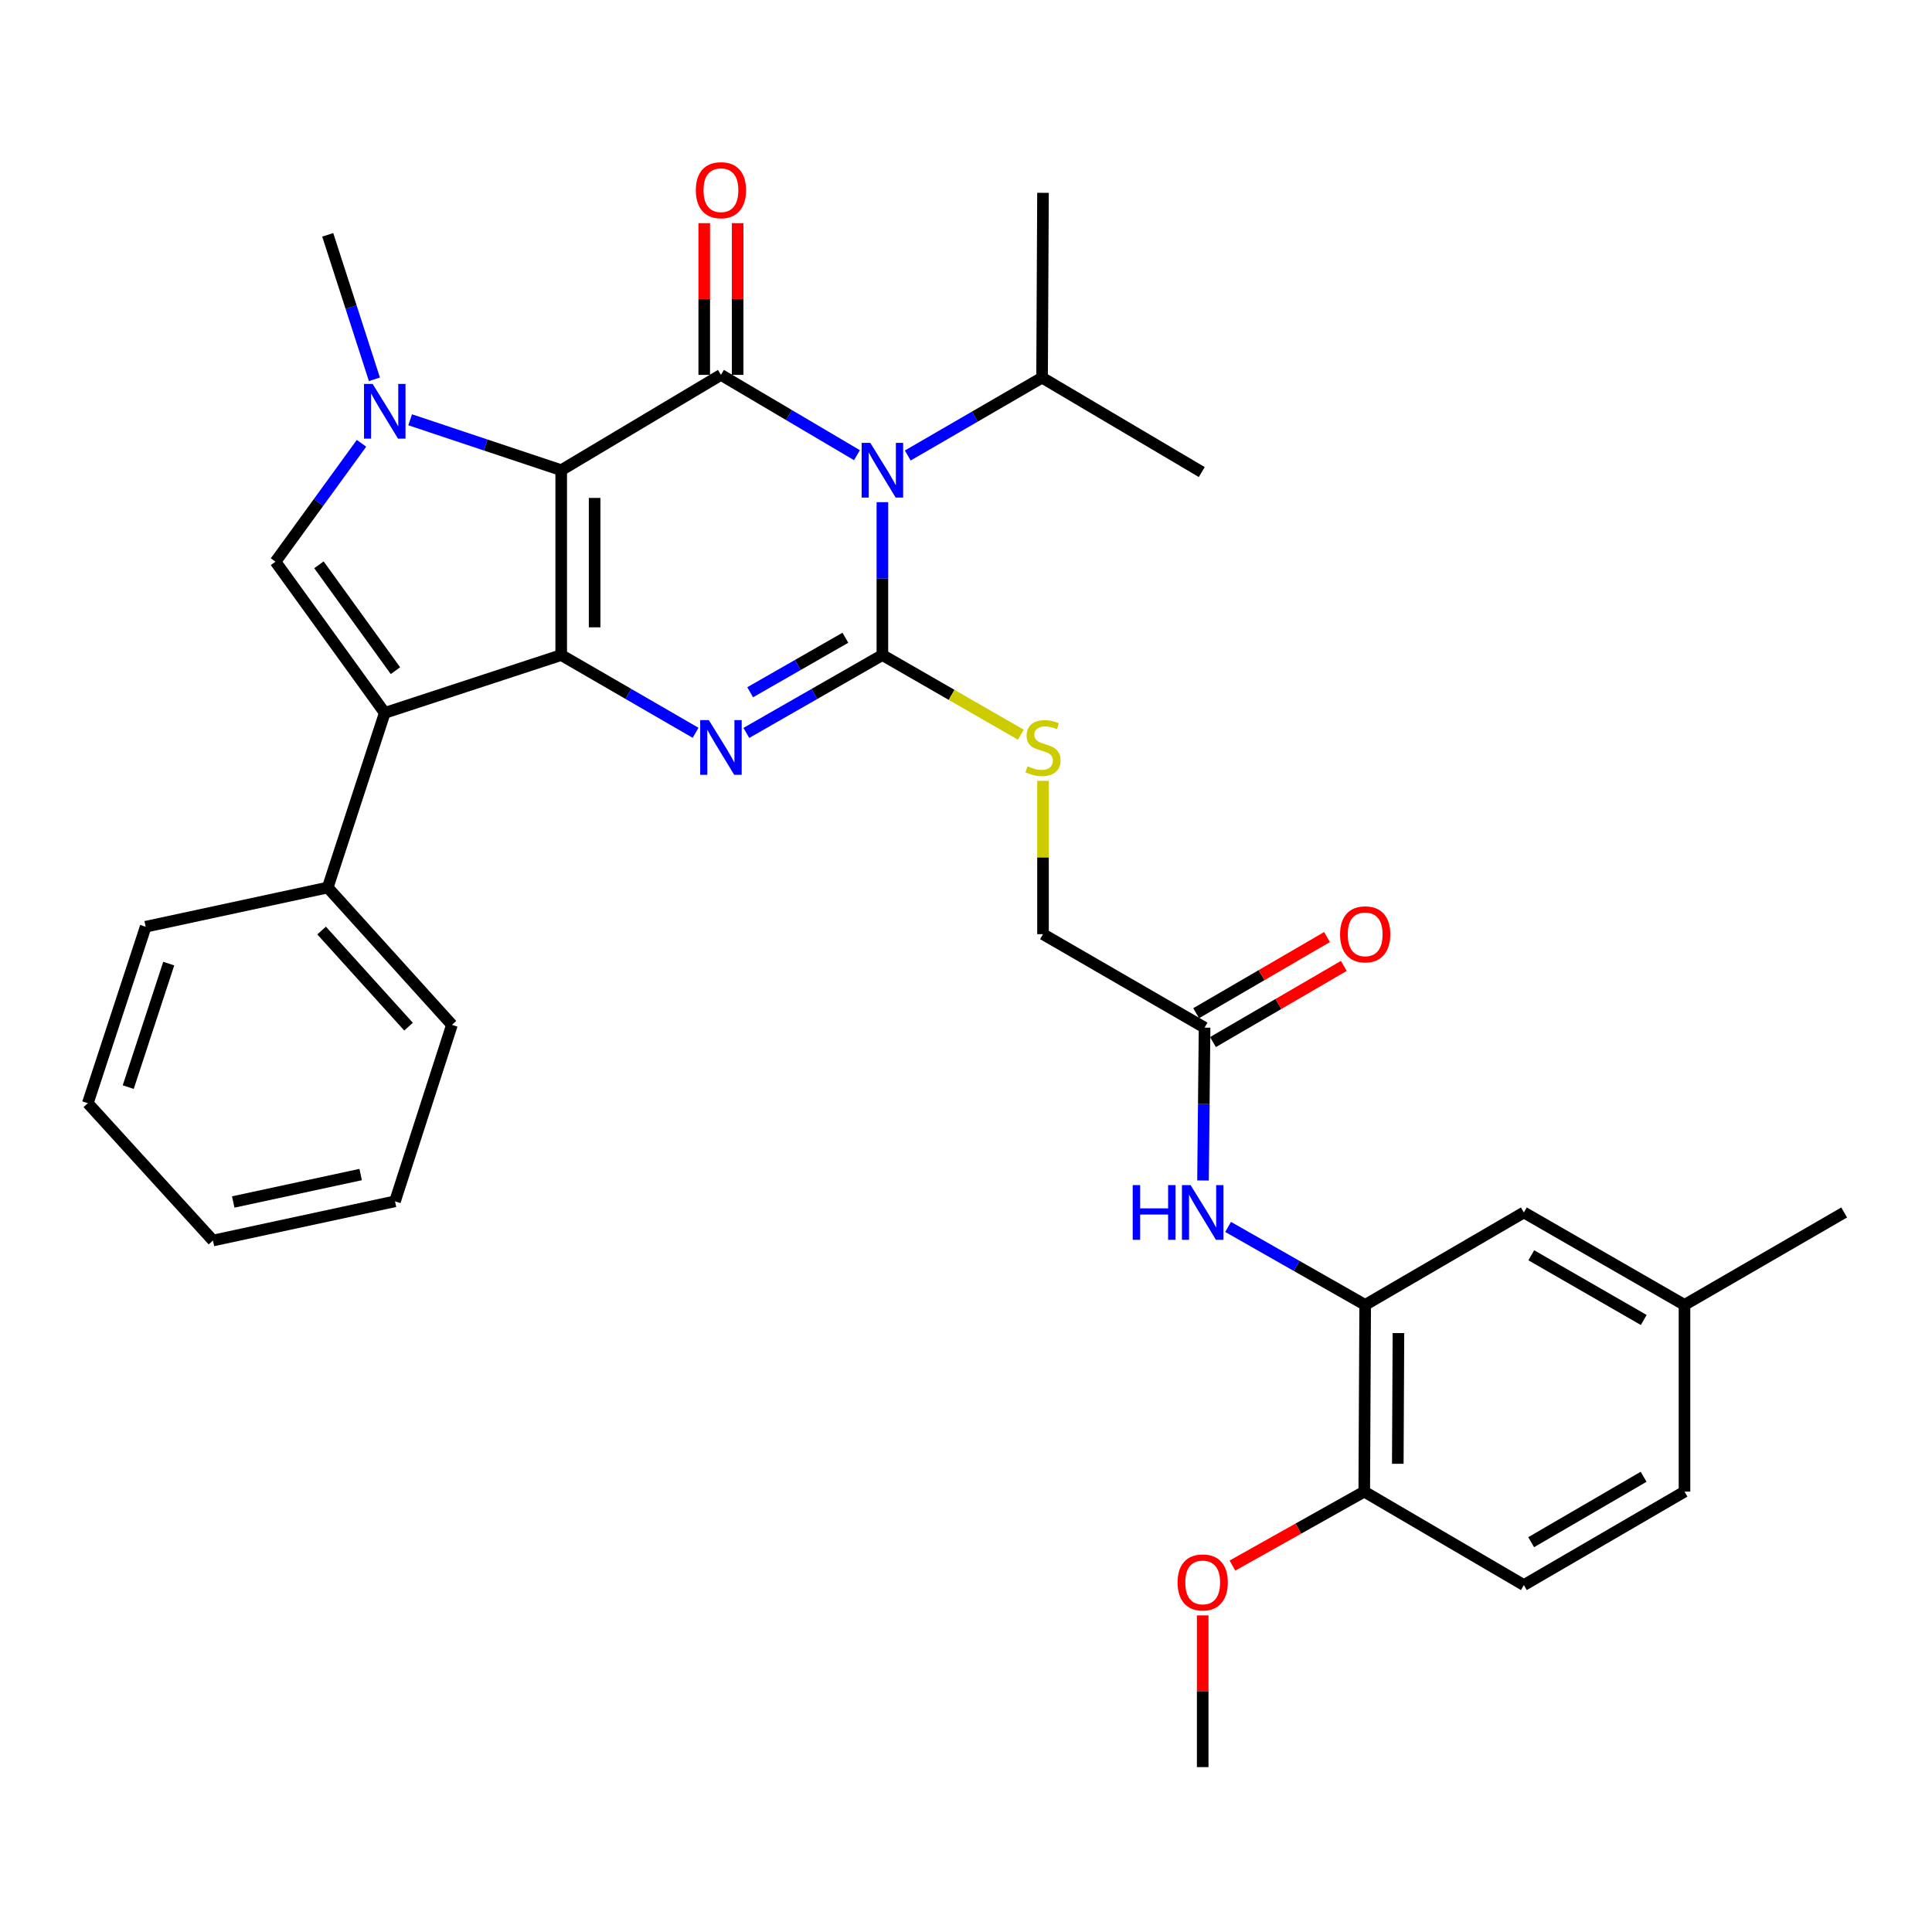 <?xml version='1.0' encoding='iso-8859-1'?>
<svg version='1.1' baseProfile='full'
              xmlns='http://www.w3.org/2000/svg'
                      xmlns:rdkit='http://www.rdkit.org/xml'
                      xmlns:xlink='http://www.w3.org/1999/xlink'
                  xml:space='preserve'
width='1000px' height='1000px' viewBox='0 0 1000 1000'>
<!-- END OF HEADER -->
<rect style='opacity:1.0;fill:#FFFFFF;stroke:none' width='1000' height='1000' x='0' y='0'> </rect>
<path class='bond-0' d='M 290.485,243.374 L 290.485,339.051' style='fill:none;fill-rule:evenodd;stroke:#000000;stroke-width:6px;stroke-linecap:butt;stroke-linejoin:miter;stroke-opacity:1' />
<path class='bond-0' d='M 307.773,257.726 L 307.773,324.7' style='fill:none;fill-rule:evenodd;stroke:#000000;stroke-width:6px;stroke-linecap:butt;stroke-linejoin:miter;stroke-opacity:1' />
<path class='bond-3' d='M 290.485,243.374 L 373.158,194.038' style='fill:none;fill-rule:evenodd;stroke:#000000;stroke-width:6px;stroke-linecap:butt;stroke-linejoin:miter;stroke-opacity:1' />
<path class='bond-5' d='M 290.485,243.374 L 251.391,230.327' style='fill:none;fill-rule:evenodd;stroke:#000000;stroke-width:6px;stroke-linecap:butt;stroke-linejoin:miter;stroke-opacity:1' />
<path class='bond-5' d='M 251.391,230.327 L 212.297,217.279' style='fill:none;fill-rule:evenodd;stroke:#0000FF;stroke-width:6px;stroke-linecap:butt;stroke-linejoin:miter;stroke-opacity:1' />
<path class='bond-4' d='M 290.485,339.051 L 325.258,359.172' style='fill:none;fill-rule:evenodd;stroke:#000000;stroke-width:6px;stroke-linecap:butt;stroke-linejoin:miter;stroke-opacity:1' />
<path class='bond-4' d='M 325.258,359.172 L 360.03,379.293' style='fill:none;fill-rule:evenodd;stroke:#0000FF;stroke-width:6px;stroke-linecap:butt;stroke-linejoin:miter;stroke-opacity:1' />
<path class='bond-6' d='M 290.485,339.051 L 199.15,368.997' style='fill:none;fill-rule:evenodd;stroke:#000000;stroke-width:6px;stroke-linecap:butt;stroke-linejoin:miter;stroke-opacity:1' />
<path class='bond-1' d='M 443.558,235.601 L 408.358,214.82' style='fill:none;fill-rule:evenodd;stroke:#0000FF;stroke-width:6px;stroke-linecap:butt;stroke-linejoin:miter;stroke-opacity:1' />
<path class='bond-1' d='M 408.358,214.82 L 373.158,194.038' style='fill:none;fill-rule:evenodd;stroke:#000000;stroke-width:6px;stroke-linecap:butt;stroke-linejoin:miter;stroke-opacity:1' />
<path class='bond-2' d='M 456.724,259.926 L 456.724,299.489' style='fill:none;fill-rule:evenodd;stroke:#0000FF;stroke-width:6px;stroke-linecap:butt;stroke-linejoin:miter;stroke-opacity:1' />
<path class='bond-2' d='M 456.724,299.489 L 456.724,339.051' style='fill:none;fill-rule:evenodd;stroke:#000000;stroke-width:6px;stroke-linecap:butt;stroke-linejoin:miter;stroke-opacity:1' />
<path class='bond-14' d='M 469.852,235.765 L 504.615,215.617' style='fill:none;fill-rule:evenodd;stroke:#0000FF;stroke-width:6px;stroke-linecap:butt;stroke-linejoin:miter;stroke-opacity:1' />
<path class='bond-14' d='M 504.615,215.617 L 539.377,195.469' style='fill:none;fill-rule:evenodd;stroke:#000000;stroke-width:6px;stroke-linecap:butt;stroke-linejoin:miter;stroke-opacity:1' />
<path class='bond-8' d='M 456.724,339.051 L 492.552,359.668' style='fill:none;fill-rule:evenodd;stroke:#000000;stroke-width:6px;stroke-linecap:butt;stroke-linejoin:miter;stroke-opacity:1' />
<path class='bond-8' d='M 492.552,359.668 L 528.379,380.285' style='fill:none;fill-rule:evenodd;stroke:#CCCC00;stroke-width:6px;stroke-linecap:butt;stroke-linejoin:miter;stroke-opacity:1' />
<path class='bond-34' d='M 456.724,339.051 L 421.514,359.207' style='fill:none;fill-rule:evenodd;stroke:#000000;stroke-width:6px;stroke-linecap:butt;stroke-linejoin:miter;stroke-opacity:1' />
<path class='bond-34' d='M 421.514,359.207 L 386.305,379.363' style='fill:none;fill-rule:evenodd;stroke:#0000FF;stroke-width:6px;stroke-linecap:butt;stroke-linejoin:miter;stroke-opacity:1' />
<path class='bond-34' d='M 437.572,330.095 L 412.926,344.204' style='fill:none;fill-rule:evenodd;stroke:#000000;stroke-width:6px;stroke-linecap:butt;stroke-linejoin:miter;stroke-opacity:1' />
<path class='bond-34' d='M 412.926,344.204 L 388.279,358.313' style='fill:none;fill-rule:evenodd;stroke:#0000FF;stroke-width:6px;stroke-linecap:butt;stroke-linejoin:miter;stroke-opacity:1' />
<path class='bond-12' d='M 381.802,194.038 L 381.802,154.776' style='fill:none;fill-rule:evenodd;stroke:#000000;stroke-width:6px;stroke-linecap:butt;stroke-linejoin:miter;stroke-opacity:1' />
<path class='bond-12' d='M 381.802,154.776 L 381.802,115.513' style='fill:none;fill-rule:evenodd;stroke:#FF0000;stroke-width:6px;stroke-linecap:butt;stroke-linejoin:miter;stroke-opacity:1' />
<path class='bond-12' d='M 364.514,194.038 L 364.514,154.776' style='fill:none;fill-rule:evenodd;stroke:#000000;stroke-width:6px;stroke-linecap:butt;stroke-linejoin:miter;stroke-opacity:1' />
<path class='bond-12' d='M 364.514,154.776 L 364.514,115.513' style='fill:none;fill-rule:evenodd;stroke:#FF0000;stroke-width:6px;stroke-linecap:butt;stroke-linejoin:miter;stroke-opacity:1' />
<path class='bond-7' d='M 187.114,229.456 L 164.852,260.094' style='fill:none;fill-rule:evenodd;stroke:#0000FF;stroke-width:6px;stroke-linecap:butt;stroke-linejoin:miter;stroke-opacity:1' />
<path class='bond-7' d='M 164.852,260.094 L 142.591,290.733' style='fill:none;fill-rule:evenodd;stroke:#000000;stroke-width:6px;stroke-linecap:butt;stroke-linejoin:miter;stroke-opacity:1' />
<path class='bond-20' d='M 193.799,196.331 L 181.718,158.943' style='fill:none;fill-rule:evenodd;stroke:#0000FF;stroke-width:6px;stroke-linecap:butt;stroke-linejoin:miter;stroke-opacity:1' />
<path class='bond-20' d='M 181.718,158.943 L 169.636,121.555' style='fill:none;fill-rule:evenodd;stroke:#000000;stroke-width:6px;stroke-linecap:butt;stroke-linejoin:miter;stroke-opacity:1' />
<path class='bond-13' d='M 199.15,368.997 L 169.636,459.382' style='fill:none;fill-rule:evenodd;stroke:#000000;stroke-width:6px;stroke-linecap:butt;stroke-linejoin:miter;stroke-opacity:1' />
<path class='bond-33' d='M 199.15,368.997 L 142.591,290.733' style='fill:none;fill-rule:evenodd;stroke:#000000;stroke-width:6px;stroke-linecap:butt;stroke-linejoin:miter;stroke-opacity:1' />
<path class='bond-33' d='M 204.678,347.131 L 165.086,292.346' style='fill:none;fill-rule:evenodd;stroke:#000000;stroke-width:6px;stroke-linecap:butt;stroke-linejoin:miter;stroke-opacity:1' />
<path class='bond-18' d='M 539.857,404.185 L 539.857,443.856' style='fill:none;fill-rule:evenodd;stroke:#CCCC00;stroke-width:6px;stroke-linecap:butt;stroke-linejoin:miter;stroke-opacity:1' />
<path class='bond-18' d='M 539.857,443.856 L 539.857,483.526' style='fill:none;fill-rule:evenodd;stroke:#000000;stroke-width:6px;stroke-linecap:butt;stroke-linejoin:miter;stroke-opacity:1' />
<path class='bond-9' d='M 706.614,675.417 L 671.142,655.237' style='fill:none;fill-rule:evenodd;stroke:#000000;stroke-width:6px;stroke-linecap:butt;stroke-linejoin:miter;stroke-opacity:1' />
<path class='bond-9' d='M 671.142,655.237 L 635.67,635.056' style='fill:none;fill-rule:evenodd;stroke:#0000FF;stroke-width:6px;stroke-linecap:butt;stroke-linejoin:miter;stroke-opacity:1' />
<path class='bond-15' d='M 706.614,675.417 L 706.134,772.064' style='fill:none;fill-rule:evenodd;stroke:#000000;stroke-width:6px;stroke-linecap:butt;stroke-linejoin:miter;stroke-opacity:1' />
<path class='bond-15' d='M 723.829,690 L 723.493,757.653' style='fill:none;fill-rule:evenodd;stroke:#000000;stroke-width:6px;stroke-linecap:butt;stroke-linejoin:miter;stroke-opacity:1' />
<path class='bond-16' d='M 706.614,675.417 L 788.749,627.569' style='fill:none;fill-rule:evenodd;stroke:#000000;stroke-width:6px;stroke-linecap:butt;stroke-linejoin:miter;stroke-opacity:1' />
<path class='bond-10' d='M 622.678,611.018 L 623.08,571.46' style='fill:none;fill-rule:evenodd;stroke:#0000FF;stroke-width:6px;stroke-linecap:butt;stroke-linejoin:miter;stroke-opacity:1' />
<path class='bond-10' d='M 623.08,571.46 L 623.481,531.902' style='fill:none;fill-rule:evenodd;stroke:#000000;stroke-width:6px;stroke-linecap:butt;stroke-linejoin:miter;stroke-opacity:1' />
<path class='bond-11' d='M 623.481,531.902 L 539.857,483.526' style='fill:none;fill-rule:evenodd;stroke:#000000;stroke-width:6px;stroke-linecap:butt;stroke-linejoin:miter;stroke-opacity:1' />
<path class='bond-17' d='M 627.828,539.373 L 661.692,519.667' style='fill:none;fill-rule:evenodd;stroke:#000000;stroke-width:6px;stroke-linecap:butt;stroke-linejoin:miter;stroke-opacity:1' />
<path class='bond-17' d='M 661.692,519.667 L 695.557,499.961' style='fill:none;fill-rule:evenodd;stroke:#FF0000;stroke-width:6px;stroke-linecap:butt;stroke-linejoin:miter;stroke-opacity:1' />
<path class='bond-17' d='M 619.133,524.432 L 652.998,504.726' style='fill:none;fill-rule:evenodd;stroke:#000000;stroke-width:6px;stroke-linecap:butt;stroke-linejoin:miter;stroke-opacity:1' />
<path class='bond-17' d='M 652.998,504.726 L 686.862,485.02' style='fill:none;fill-rule:evenodd;stroke:#FF0000;stroke-width:6px;stroke-linecap:butt;stroke-linejoin:miter;stroke-opacity:1' />
<path class='bond-24' d='M 169.636,459.382 L 233.926,530.462' style='fill:none;fill-rule:evenodd;stroke:#000000;stroke-width:6px;stroke-linecap:butt;stroke-linejoin:miter;stroke-opacity:1' />
<path class='bond-24' d='M 166.459,481.64 L 211.462,531.396' style='fill:none;fill-rule:evenodd;stroke:#000000;stroke-width:6px;stroke-linecap:butt;stroke-linejoin:miter;stroke-opacity:1' />
<path class='bond-25' d='M 169.636,459.382 L 75.4,479.675' style='fill:none;fill-rule:evenodd;stroke:#000000;stroke-width:6px;stroke-linecap:butt;stroke-linejoin:miter;stroke-opacity:1' />
<path class='bond-26' d='M 539.377,195.469 L 622.03,244.335' style='fill:none;fill-rule:evenodd;stroke:#000000;stroke-width:6px;stroke-linecap:butt;stroke-linejoin:miter;stroke-opacity:1' />
<path class='bond-27' d='M 539.377,195.469 L 539.857,99.802' style='fill:none;fill-rule:evenodd;stroke:#000000;stroke-width:6px;stroke-linecap:butt;stroke-linejoin:miter;stroke-opacity:1' />
<path class='bond-19' d='M 706.134,772.064 L 788.749,820.431' style='fill:none;fill-rule:evenodd;stroke:#000000;stroke-width:6px;stroke-linecap:butt;stroke-linejoin:miter;stroke-opacity:1' />
<path class='bond-23' d='M 706.134,772.064 L 672.021,791.203' style='fill:none;fill-rule:evenodd;stroke:#000000;stroke-width:6px;stroke-linecap:butt;stroke-linejoin:miter;stroke-opacity:1' />
<path class='bond-23' d='M 672.021,791.203 L 637.908,810.342' style='fill:none;fill-rule:evenodd;stroke:#FF0000;stroke-width:6px;stroke-linecap:butt;stroke-linejoin:miter;stroke-opacity:1' />
<path class='bond-21' d='M 788.749,627.569 L 871.892,675.417' style='fill:none;fill-rule:evenodd;stroke:#000000;stroke-width:6px;stroke-linecap:butt;stroke-linejoin:miter;stroke-opacity:1' />
<path class='bond-21' d='M 792.598,649.73 L 850.798,683.224' style='fill:none;fill-rule:evenodd;stroke:#000000;stroke-width:6px;stroke-linecap:butt;stroke-linejoin:miter;stroke-opacity:1' />
<path class='bond-36' d='M 788.749,820.431 L 871.892,772.064' style='fill:none;fill-rule:evenodd;stroke:#000000;stroke-width:6px;stroke-linecap:butt;stroke-linejoin:miter;stroke-opacity:1' />
<path class='bond-36' d='M 792.528,798.233 L 850.728,764.376' style='fill:none;fill-rule:evenodd;stroke:#000000;stroke-width:6px;stroke-linecap:butt;stroke-linejoin:miter;stroke-opacity:1' />
<path class='bond-22' d='M 871.892,675.417 L 871.892,772.064' style='fill:none;fill-rule:evenodd;stroke:#000000;stroke-width:6px;stroke-linecap:butt;stroke-linejoin:miter;stroke-opacity:1' />
<path class='bond-28' d='M 871.892,675.417 L 954.545,627.569' style='fill:none;fill-rule:evenodd;stroke:#000000;stroke-width:6px;stroke-linecap:butt;stroke-linejoin:miter;stroke-opacity:1' />
<path class='bond-29' d='M 622.511,836.132 L 622.511,875.395' style='fill:none;fill-rule:evenodd;stroke:#FF0000;stroke-width:6px;stroke-linecap:butt;stroke-linejoin:miter;stroke-opacity:1' />
<path class='bond-29' d='M 622.511,875.395 L 622.511,914.657' style='fill:none;fill-rule:evenodd;stroke:#000000;stroke-width:6px;stroke-linecap:butt;stroke-linejoin:miter;stroke-opacity:1' />
<path class='bond-31' d='M 233.926,530.462 L 204.451,621.797' style='fill:none;fill-rule:evenodd;stroke:#000000;stroke-width:6px;stroke-linecap:butt;stroke-linejoin:miter;stroke-opacity:1' />
<path class='bond-30' d='M 75.4,479.675 L 45.455,571.011' style='fill:none;fill-rule:evenodd;stroke:#000000;stroke-width:6px;stroke-linecap:butt;stroke-linejoin:miter;stroke-opacity:1' />
<path class='bond-30' d='M 87.335,498.761 L 66.374,562.696' style='fill:none;fill-rule:evenodd;stroke:#000000;stroke-width:6px;stroke-linecap:butt;stroke-linejoin:miter;stroke-opacity:1' />
<path class='bond-32' d='M 45.455,571.011 L 110.225,642.091' style='fill:none;fill-rule:evenodd;stroke:#000000;stroke-width:6px;stroke-linecap:butt;stroke-linejoin:miter;stroke-opacity:1' />
<path class='bond-35' d='M 204.451,621.797 L 110.225,642.091' style='fill:none;fill-rule:evenodd;stroke:#000000;stroke-width:6px;stroke-linecap:butt;stroke-linejoin:miter;stroke-opacity:1' />
<path class='bond-35' d='M 186.678,607.941 L 120.719,622.147' style='fill:none;fill-rule:evenodd;stroke:#000000;stroke-width:6px;stroke-linecap:butt;stroke-linejoin:miter;stroke-opacity:1' />
<path  class='atom-2' d='M 450.464 229.214
L 459.744 244.214
Q 460.664 245.694, 462.144 248.374
Q 463.624 251.054, 463.704 251.214
L 463.704 229.214
L 467.464 229.214
L 467.464 257.534
L 463.584 257.534
L 453.624 241.134
Q 452.464 239.214, 451.224 237.014
Q 450.024 234.814, 449.664 234.134
L 449.664 257.534
L 445.984 257.534
L 445.984 229.214
L 450.464 229.214
' fill='#0000FF'/>
<path  class='atom-5' d='M 366.898 372.729
L 376.178 387.729
Q 377.098 389.209, 378.578 391.889
Q 380.058 394.569, 380.138 394.729
L 380.138 372.729
L 383.898 372.729
L 383.898 401.049
L 380.018 401.049
L 370.058 384.649
Q 368.898 382.729, 367.658 380.529
Q 366.458 378.329, 366.098 377.649
L 366.098 401.049
L 362.418 401.049
L 362.418 372.729
L 366.898 372.729
' fill='#0000FF'/>
<path  class='atom-6' d='M 192.89 198.731
L 202.17 213.731
Q 203.09 215.211, 204.57 217.891
Q 206.05 220.571, 206.13 220.731
L 206.13 198.731
L 209.89 198.731
L 209.89 227.051
L 206.01 227.051
L 196.05 210.651
Q 194.89 208.731, 193.65 206.531
Q 192.45 204.331, 192.09 203.651
L 192.09 227.051
L 188.41 227.051
L 188.41 198.731
L 192.89 198.731
' fill='#0000FF'/>
<path  class='atom-9' d='M 531.857 396.609
Q 532.177 396.729, 533.497 397.289
Q 534.817 397.849, 536.257 398.209
Q 537.737 398.529, 539.177 398.529
Q 541.857 398.529, 543.417 397.249
Q 544.977 395.929, 544.977 393.649
Q 544.977 392.089, 544.177 391.129
Q 543.417 390.169, 542.217 389.649
Q 541.017 389.129, 539.017 388.529
Q 536.497 387.769, 534.977 387.049
Q 533.497 386.329, 532.417 384.809
Q 531.377 383.289, 531.377 380.729
Q 531.377 377.169, 533.777 374.969
Q 536.217 372.769, 541.017 372.769
Q 544.297 372.769, 548.017 374.329
L 547.097 377.409
Q 543.697 376.009, 541.137 376.009
Q 538.377 376.009, 536.857 377.169
Q 535.337 378.289, 535.377 380.249
Q 535.377 381.769, 536.137 382.689
Q 536.937 383.609, 538.057 384.129
Q 539.217 384.649, 541.137 385.249
Q 543.697 386.049, 545.217 386.849
Q 546.737 387.649, 547.817 389.289
Q 548.937 390.889, 548.937 393.649
Q 548.937 397.569, 546.297 399.689
Q 543.697 401.769, 539.337 401.769
Q 536.817 401.769, 534.897 401.209
Q 533.017 400.689, 530.777 399.769
L 531.857 396.609
' fill='#CCCC00'/>
<path  class='atom-11' d='M 586.291 613.409
L 590.131 613.409
L 590.131 625.449
L 604.611 625.449
L 604.611 613.409
L 608.451 613.409
L 608.451 641.729
L 604.611 641.729
L 604.611 628.649
L 590.131 628.649
L 590.131 641.729
L 586.291 641.729
L 586.291 613.409
' fill='#0000FF'/>
<path  class='atom-11' d='M 616.251 613.409
L 625.531 628.409
Q 626.451 629.889, 627.931 632.569
Q 629.411 635.249, 629.491 635.409
L 629.491 613.409
L 633.251 613.409
L 633.251 641.729
L 629.371 641.729
L 619.411 625.329
Q 618.251 623.409, 617.011 621.209
Q 615.811 619.009, 615.451 618.329
L 615.451 641.729
L 611.771 641.729
L 611.771 613.409
L 616.251 613.409
' fill='#0000FF'/>
<path  class='atom-13' d='M 360.158 98.441
Q 360.158 91.641, 363.518 87.841
Q 366.878 84.041, 373.158 84.041
Q 379.438 84.041, 382.798 87.841
Q 386.158 91.641, 386.158 98.441
Q 386.158 105.321, 382.758 109.241
Q 379.358 113.121, 373.158 113.121
Q 366.918 113.121, 363.518 109.241
Q 360.158 105.361, 360.158 98.441
M 373.158 109.921
Q 377.478 109.921, 379.798 107.041
Q 382.158 104.121, 382.158 98.441
Q 382.158 92.881, 379.798 90.081
Q 377.478 87.241, 373.158 87.241
Q 368.838 87.241, 366.478 90.041
Q 364.158 92.841, 364.158 98.441
Q 364.158 104.161, 366.478 107.041
Q 368.838 109.921, 373.158 109.921
' fill='#FF0000'/>
<path  class='atom-18' d='M 693.614 483.606
Q 693.614 476.806, 696.974 473.006
Q 700.334 469.206, 706.614 469.206
Q 712.894 469.206, 716.254 473.006
Q 719.614 476.806, 719.614 483.606
Q 719.614 490.486, 716.214 494.406
Q 712.814 498.286, 706.614 498.286
Q 700.374 498.286, 696.974 494.406
Q 693.614 490.526, 693.614 483.606
M 706.614 495.086
Q 710.934 495.086, 713.254 492.206
Q 715.614 489.286, 715.614 483.606
Q 715.614 478.046, 713.254 475.246
Q 710.934 472.406, 706.614 472.406
Q 702.294 472.406, 699.934 475.206
Q 697.614 478.006, 697.614 483.606
Q 697.614 489.326, 699.934 492.206
Q 702.294 495.086, 706.614 495.086
' fill='#FF0000'/>
<path  class='atom-24' d='M 609.511 819.06
Q 609.511 812.26, 612.871 808.46
Q 616.231 804.66, 622.511 804.66
Q 628.791 804.66, 632.151 808.46
Q 635.511 812.26, 635.511 819.06
Q 635.511 825.94, 632.111 829.86
Q 628.711 833.74, 622.511 833.74
Q 616.271 833.74, 612.871 829.86
Q 609.511 825.98, 609.511 819.06
M 622.511 830.54
Q 626.831 830.54, 629.151 827.66
Q 631.511 824.74, 631.511 819.06
Q 631.511 813.5, 629.151 810.7
Q 626.831 807.86, 622.511 807.86
Q 618.191 807.86, 615.831 810.66
Q 613.511 813.46, 613.511 819.06
Q 613.511 824.78, 615.831 827.66
Q 618.191 830.54, 622.511 830.54
' fill='#FF0000'/>
</svg>
